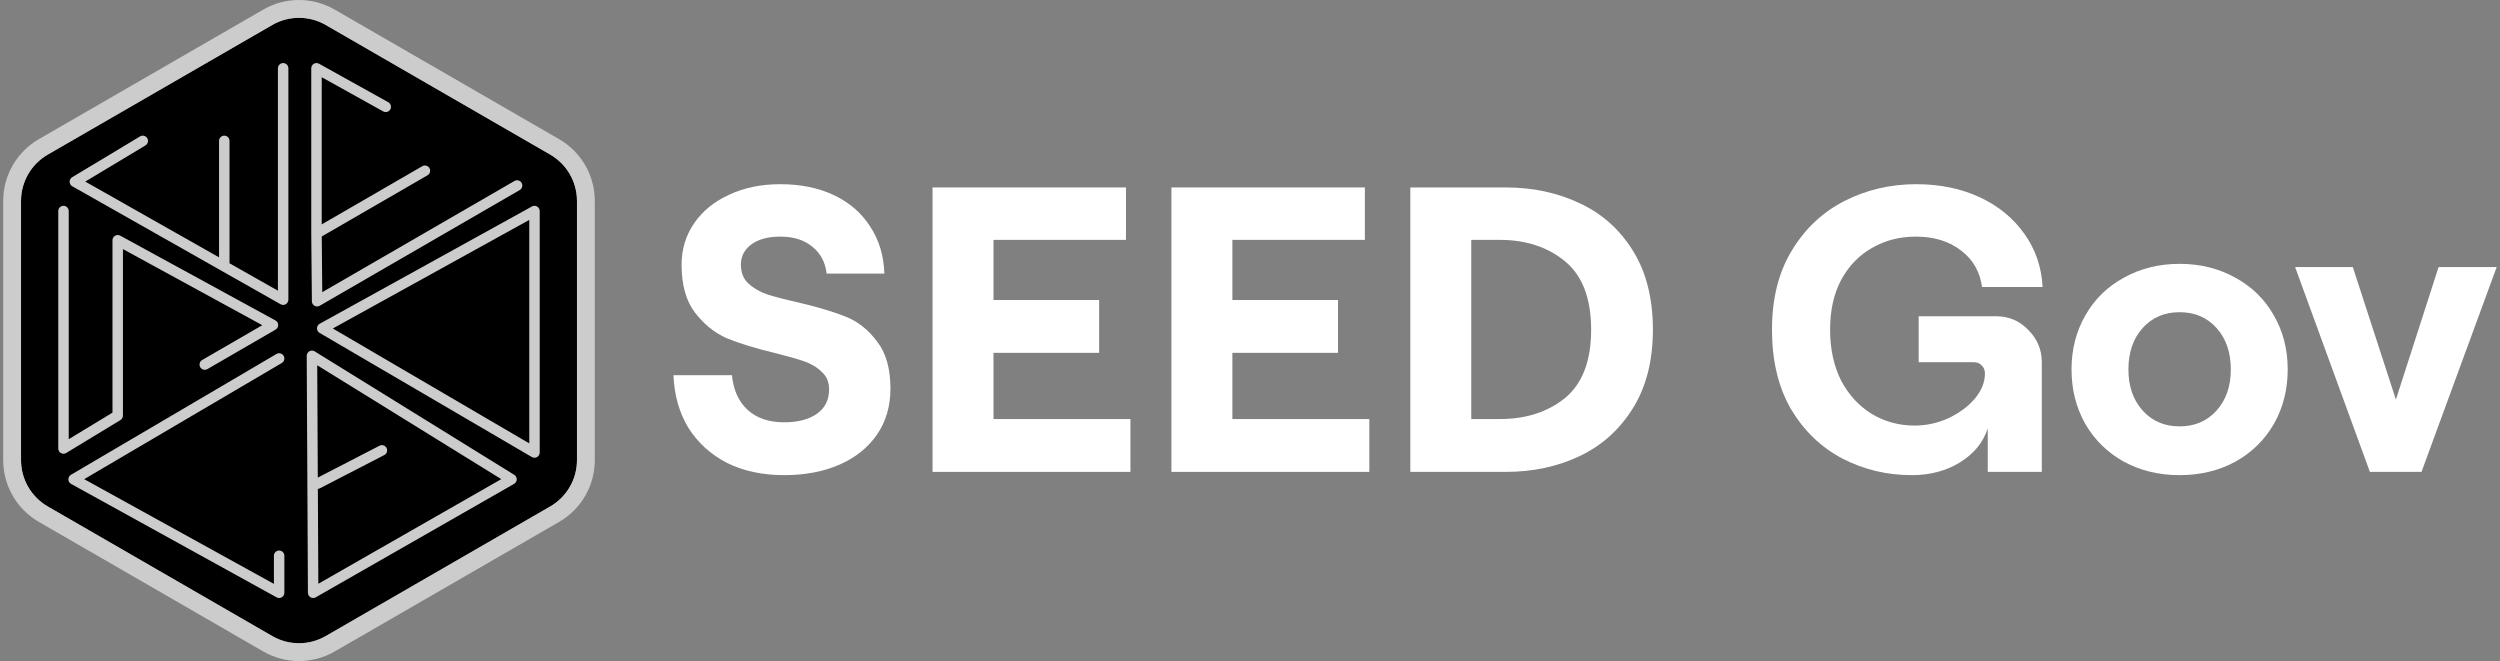 <svg width="416" height="110" viewBox="0 0 416 110" fill="none" xmlns="http://www.w3.org/2000/svg">
<rect x="0" y="0" width="416" height="110" fill="#808080" stroke="none"/>
<path d="M130.454 79.063C126.893 79.063 123.737 78.387 120.988 77.035C118.283 75.637 116.142 73.699 114.564 71.22C113.032 68.695 112.198 65.766 112.062 62.43H121.799C122.025 64.864 122.881 66.78 124.369 68.177C125.901 69.575 127.93 70.273 130.454 70.273C132.753 70.273 134.579 69.8 135.931 68.853C137.283 67.907 137.959 66.554 137.959 64.796C137.959 63.579 137.554 62.61 136.742 61.889C135.976 61.123 135.007 60.537 133.835 60.131C132.663 59.725 130.995 59.252 128.831 58.711C125.631 57.945 122.994 57.133 120.92 56.277C118.892 55.375 117.134 53.955 115.646 52.017C114.159 50.079 113.415 47.419 113.415 44.038C113.415 41.469 114.114 39.17 115.511 37.142C116.908 35.113 118.847 33.535 121.326 32.408C123.805 31.236 126.645 30.65 129.845 30.65C133.226 30.65 136.201 31.259 138.771 32.476C141.34 33.693 143.346 35.429 144.789 37.682C146.276 39.936 147.065 42.551 147.155 45.526H137.554C137.328 43.633 136.539 42.145 135.187 41.063C133.835 39.936 132.054 39.373 129.845 39.373C127.817 39.373 126.217 39.801 125.045 40.657C123.873 41.514 123.287 42.641 123.287 44.038C123.287 45.346 123.692 46.382 124.504 47.149C125.315 47.915 126.352 48.523 127.614 48.974C128.876 49.38 130.612 49.831 132.821 50.327C136.066 51.093 138.703 51.882 140.732 52.693C142.76 53.505 144.496 54.879 145.938 56.818C147.426 58.711 148.169 61.325 148.169 64.661C148.169 67.591 147.426 70.138 145.938 72.302C144.45 74.465 142.377 76.133 139.717 77.305C137.058 78.477 133.97 79.063 130.454 79.063Z" fill="white"/>
<path d="M155.175 31.191H187.36V39.914H165.317V49.921H182.897V58.711H165.317V69.732H188.104V78.522H155.175V31.191Z" fill="white"/>
<path d="M194.926 31.191H227.111V39.914H205.068V49.921H222.648V58.711H205.068V69.732H227.855V78.522H194.926V31.191Z" fill="white"/>
<path d="M234.676 31.191H250.566C255.074 31.191 259.176 32.07 262.872 33.828C266.568 35.541 269.521 38.178 271.73 41.739C273.939 45.3 275.043 49.673 275.043 54.857C275.043 59.996 273.939 64.346 271.73 67.907C269.521 71.468 266.568 74.127 262.872 75.885C259.176 77.643 255.074 78.522 250.566 78.522H234.676V31.191ZM249.552 69.732C253.924 69.732 257.553 68.56 260.438 66.216C263.323 63.827 264.765 60.041 264.765 54.857C264.765 49.673 263.323 45.886 260.438 43.497C257.553 41.108 253.924 39.914 249.552 39.914H244.819V69.732H249.552Z" fill="white"/>
<path d="M318.119 79.063C313.972 79.063 310.118 78.139 306.557 76.291C303.041 74.443 300.201 71.716 298.037 68.109C295.919 64.458 294.859 60.041 294.859 54.857C294.859 49.673 295.964 45.278 298.172 41.672C300.381 38.02 303.311 35.271 306.962 33.423C310.614 31.575 314.58 30.65 318.863 30.65C322.785 30.65 326.301 31.372 329.411 32.814C332.521 34.257 335 36.285 336.849 38.9C338.697 41.469 339.711 44.422 339.891 47.757H329.817C329.456 45.188 328.284 43.159 326.301 41.672C324.317 40.139 321.815 39.373 318.795 39.373C316.091 39.373 313.656 40.004 311.493 41.266C309.329 42.483 307.616 44.264 306.354 46.608C305.137 48.907 304.528 51.656 304.528 54.857C304.528 58.057 305.137 60.875 306.354 63.309C307.616 65.698 309.306 67.546 311.425 68.853C313.589 70.161 315.978 70.814 318.592 70.814C320.531 70.814 322.401 70.409 324.204 69.597C326.008 68.741 327.473 67.659 328.599 66.352C329.726 64.999 330.29 63.602 330.29 62.159C330.29 61.573 330.11 61.123 329.749 60.807C329.433 60.446 328.983 60.266 328.397 60.266H319.268V52.626H332.115C334.279 52.626 336.082 53.392 337.525 54.925C339.012 56.412 339.756 58.193 339.756 60.266V78.522H330.763V71.287C329.997 73.632 328.442 75.525 326.098 76.967C323.799 78.365 321.139 79.063 318.119 79.063Z" fill="white"/>
<path d="M362.687 79.063C359.261 79.063 356.174 78.32 353.424 76.832C350.674 75.299 348.533 73.203 347 70.544C345.468 67.839 344.702 64.819 344.702 61.483C344.702 58.148 345.468 55.15 347 52.49C348.533 49.786 350.674 47.69 353.424 46.202C356.174 44.669 359.261 43.903 362.687 43.903C366.113 43.903 369.201 44.669 371.951 46.202C374.7 47.69 376.842 49.786 378.374 52.49C379.907 55.15 380.673 58.148 380.673 61.483C380.673 64.819 379.907 67.839 378.374 70.544C376.842 73.203 374.7 75.299 371.951 76.832C369.201 78.32 366.113 79.063 362.687 79.063ZM362.687 70.949C365.212 70.949 367.263 70.07 368.84 68.312C370.418 66.554 371.207 64.278 371.207 61.483C371.207 58.643 370.418 56.344 368.84 54.586C367.263 52.828 365.212 51.949 362.687 51.949C360.163 51.949 358.112 52.828 356.534 54.586C354.957 56.344 354.168 58.643 354.168 61.483C354.168 64.278 354.957 66.554 356.534 68.312C358.112 70.07 360.163 70.949 362.687 70.949Z" fill="white"/>
<path d="M381.908 44.444H391.51L398.677 66.487L405.777 44.444H415.446L402.937 78.522H394.349L381.908 44.444Z" fill="white"/>
<path d="M45.303 4.159C48.058 2.569 51.451 2.569 54.205 4.159L91.558 25.725C94.312 27.315 96.009 30.254 96.009 33.434V76.565C96.009 79.745 94.312 82.684 91.558 84.274L54.205 105.84C51.451 107.43 48.058 107.43 45.303 105.84L7.951 84.274C5.197 82.684 3.5 79.745 3.5 76.565V33.434C3.5 30.254 5.197 27.315 7.951 25.725L45.303 4.159Z" fill="black"/>
<path fill-rule="evenodd" clip-rule="evenodd" d="M55.687 1.59L93.04 23.156C96.712 25.276 98.974 29.194 98.974 33.434V76.566C98.974 80.806 96.712 84.724 93.04 86.844L55.687 108.41C52.015 110.53 47.491 110.53 43.818 108.41L6.466 86.844C2.793 84.724 0.531 80.806 0.531 76.566V33.434C0.531 29.194 2.793 25.276 6.466 23.156L43.818 1.59C47.491 -0.53 52.015 -0.53 55.687 1.59ZM54.204 4.16C51.449 2.57 48.056 2.57 45.302 4.16L7.949 25.725C5.195 27.316 3.498 30.254 3.498 33.434V76.566C3.498 79.746 5.195 82.684 7.949 84.275L45.302 105.84C48.056 107.43 51.449 107.43 54.204 105.84L91.556 84.275C94.31 82.684 96.007 79.746 96.007 76.566V33.434C96.007 30.254 94.31 27.316 91.556 25.725L54.204 4.16Z" fill="#CCCCCC"/>
<path fill-rule="evenodd" clip-rule="evenodd" d="M52.222 10.613C52.488 10.456 52.817 10.452 53.086 10.602L64.61 17.011C65.03 17.245 65.182 17.777 64.948 18.198C64.715 18.619 64.185 18.771 63.764 18.538L53.535 12.847V37.337L70.271 27.655C70.688 27.414 71.221 27.557 71.461 27.974C71.701 28.392 71.559 28.925 71.142 29.166L53.539 39.349L53.624 48.617L85.609 30.114C86.025 29.873 86.558 30.017 86.798 30.434C87.039 30.851 86.896 31.385 86.48 31.626L53.202 50.877C52.934 51.032 52.603 51.032 52.335 50.879C52.066 50.725 51.899 50.439 51.896 50.129L51.793 38.856L51.793 38.848V11.365C51.793 11.056 51.956 10.77 52.222 10.613ZM47.116 10.492C47.596 10.492 47.986 10.883 47.986 11.365V49.866C47.986 50.176 47.822 50.463 47.554 50.62C47.287 50.776 46.957 50.779 46.687 50.626L12.029 30.998C11.759 30.845 11.591 30.56 11.586 30.249C11.582 29.939 11.743 29.649 12.009 29.49L23.311 22.695C23.723 22.447 24.258 22.581 24.506 22.995C24.753 23.408 24.619 23.944 24.207 24.192L14.188 30.215L36.45 42.823V23.444C36.45 22.962 36.84 22.571 37.321 22.571C37.802 22.571 38.192 22.962 38.192 23.444V43.81L46.245 48.37V11.365C46.245 10.883 46.635 10.492 47.116 10.492ZM10.566 34.245C11.047 34.245 11.437 34.635 11.437 35.117V73.082L18.716 68.662V39.98C18.716 39.673 18.878 39.387 19.142 39.23C19.407 39.073 19.734 39.067 20.004 39.214L45.839 53.323C46.116 53.474 46.289 53.763 46.293 54.078C46.297 54.394 46.131 54.687 45.858 54.845L34.511 61.418C34.094 61.66 33.562 61.517 33.321 61.1C33.08 60.682 33.223 60.148 33.639 59.907L43.644 54.112L20.458 41.45V69.153C20.458 69.459 20.299 69.742 20.038 69.9L11.017 75.378C10.748 75.541 10.413 75.546 10.139 75.392C9.865 75.237 9.695 74.946 9.695 74.631V35.117C9.695 34.635 10.085 34.245 10.566 34.245ZM89.382 34.366C89.647 34.523 89.81 34.809 89.81 35.117V75.298C89.81 75.61 89.643 75.899 89.373 76.055C89.103 76.21 88.77 76.209 88.5 76.052L53.176 55.392C52.906 55.233 52.741 54.942 52.745 54.627C52.748 54.313 52.92 54.026 53.195 53.874L88.519 34.353C88.789 34.204 89.117 34.209 89.382 34.366ZM55.38 54.66L88.069 73.778V36.595L55.38 54.66ZM51.483 58.449C51.759 58.294 52.097 58.301 52.367 58.468L85.572 79.014C85.833 79.176 85.99 79.464 85.985 79.772C85.98 80.08 85.813 80.362 85.546 80.515L52.54 99.394C52.271 99.548 51.941 99.547 51.673 99.392C51.405 99.237 51.239 98.951 51.238 98.64L51.038 59.215C51.037 58.897 51.207 58.604 51.483 58.449ZM52.788 60.78L52.882 79.469L63.153 74.168C63.58 73.947 64.105 74.116 64.326 74.544C64.546 74.973 64.378 75.499 63.95 75.72L53.231 81.253C53.122 81.309 53.007 81.34 52.892 81.348L52.972 97.137L83.409 79.728L52.788 60.78ZM47.199 59.211C47.443 59.626 47.304 60.161 46.889 60.405L14.01 79.733L45.578 97.159V92.481C45.578 91.999 45.967 91.608 46.448 91.608C46.929 91.608 47.319 91.999 47.319 92.481V98.636C47.319 98.945 47.156 99.23 46.891 99.387C46.626 99.544 46.298 99.549 46.028 99.4L11.828 80.521C11.554 80.37 11.382 80.083 11.377 79.769C11.373 79.455 11.537 79.163 11.808 79.004L46.008 58.899C46.423 58.656 46.956 58.795 47.199 59.211Z" fill="#CCCCCC"/>
</svg>
